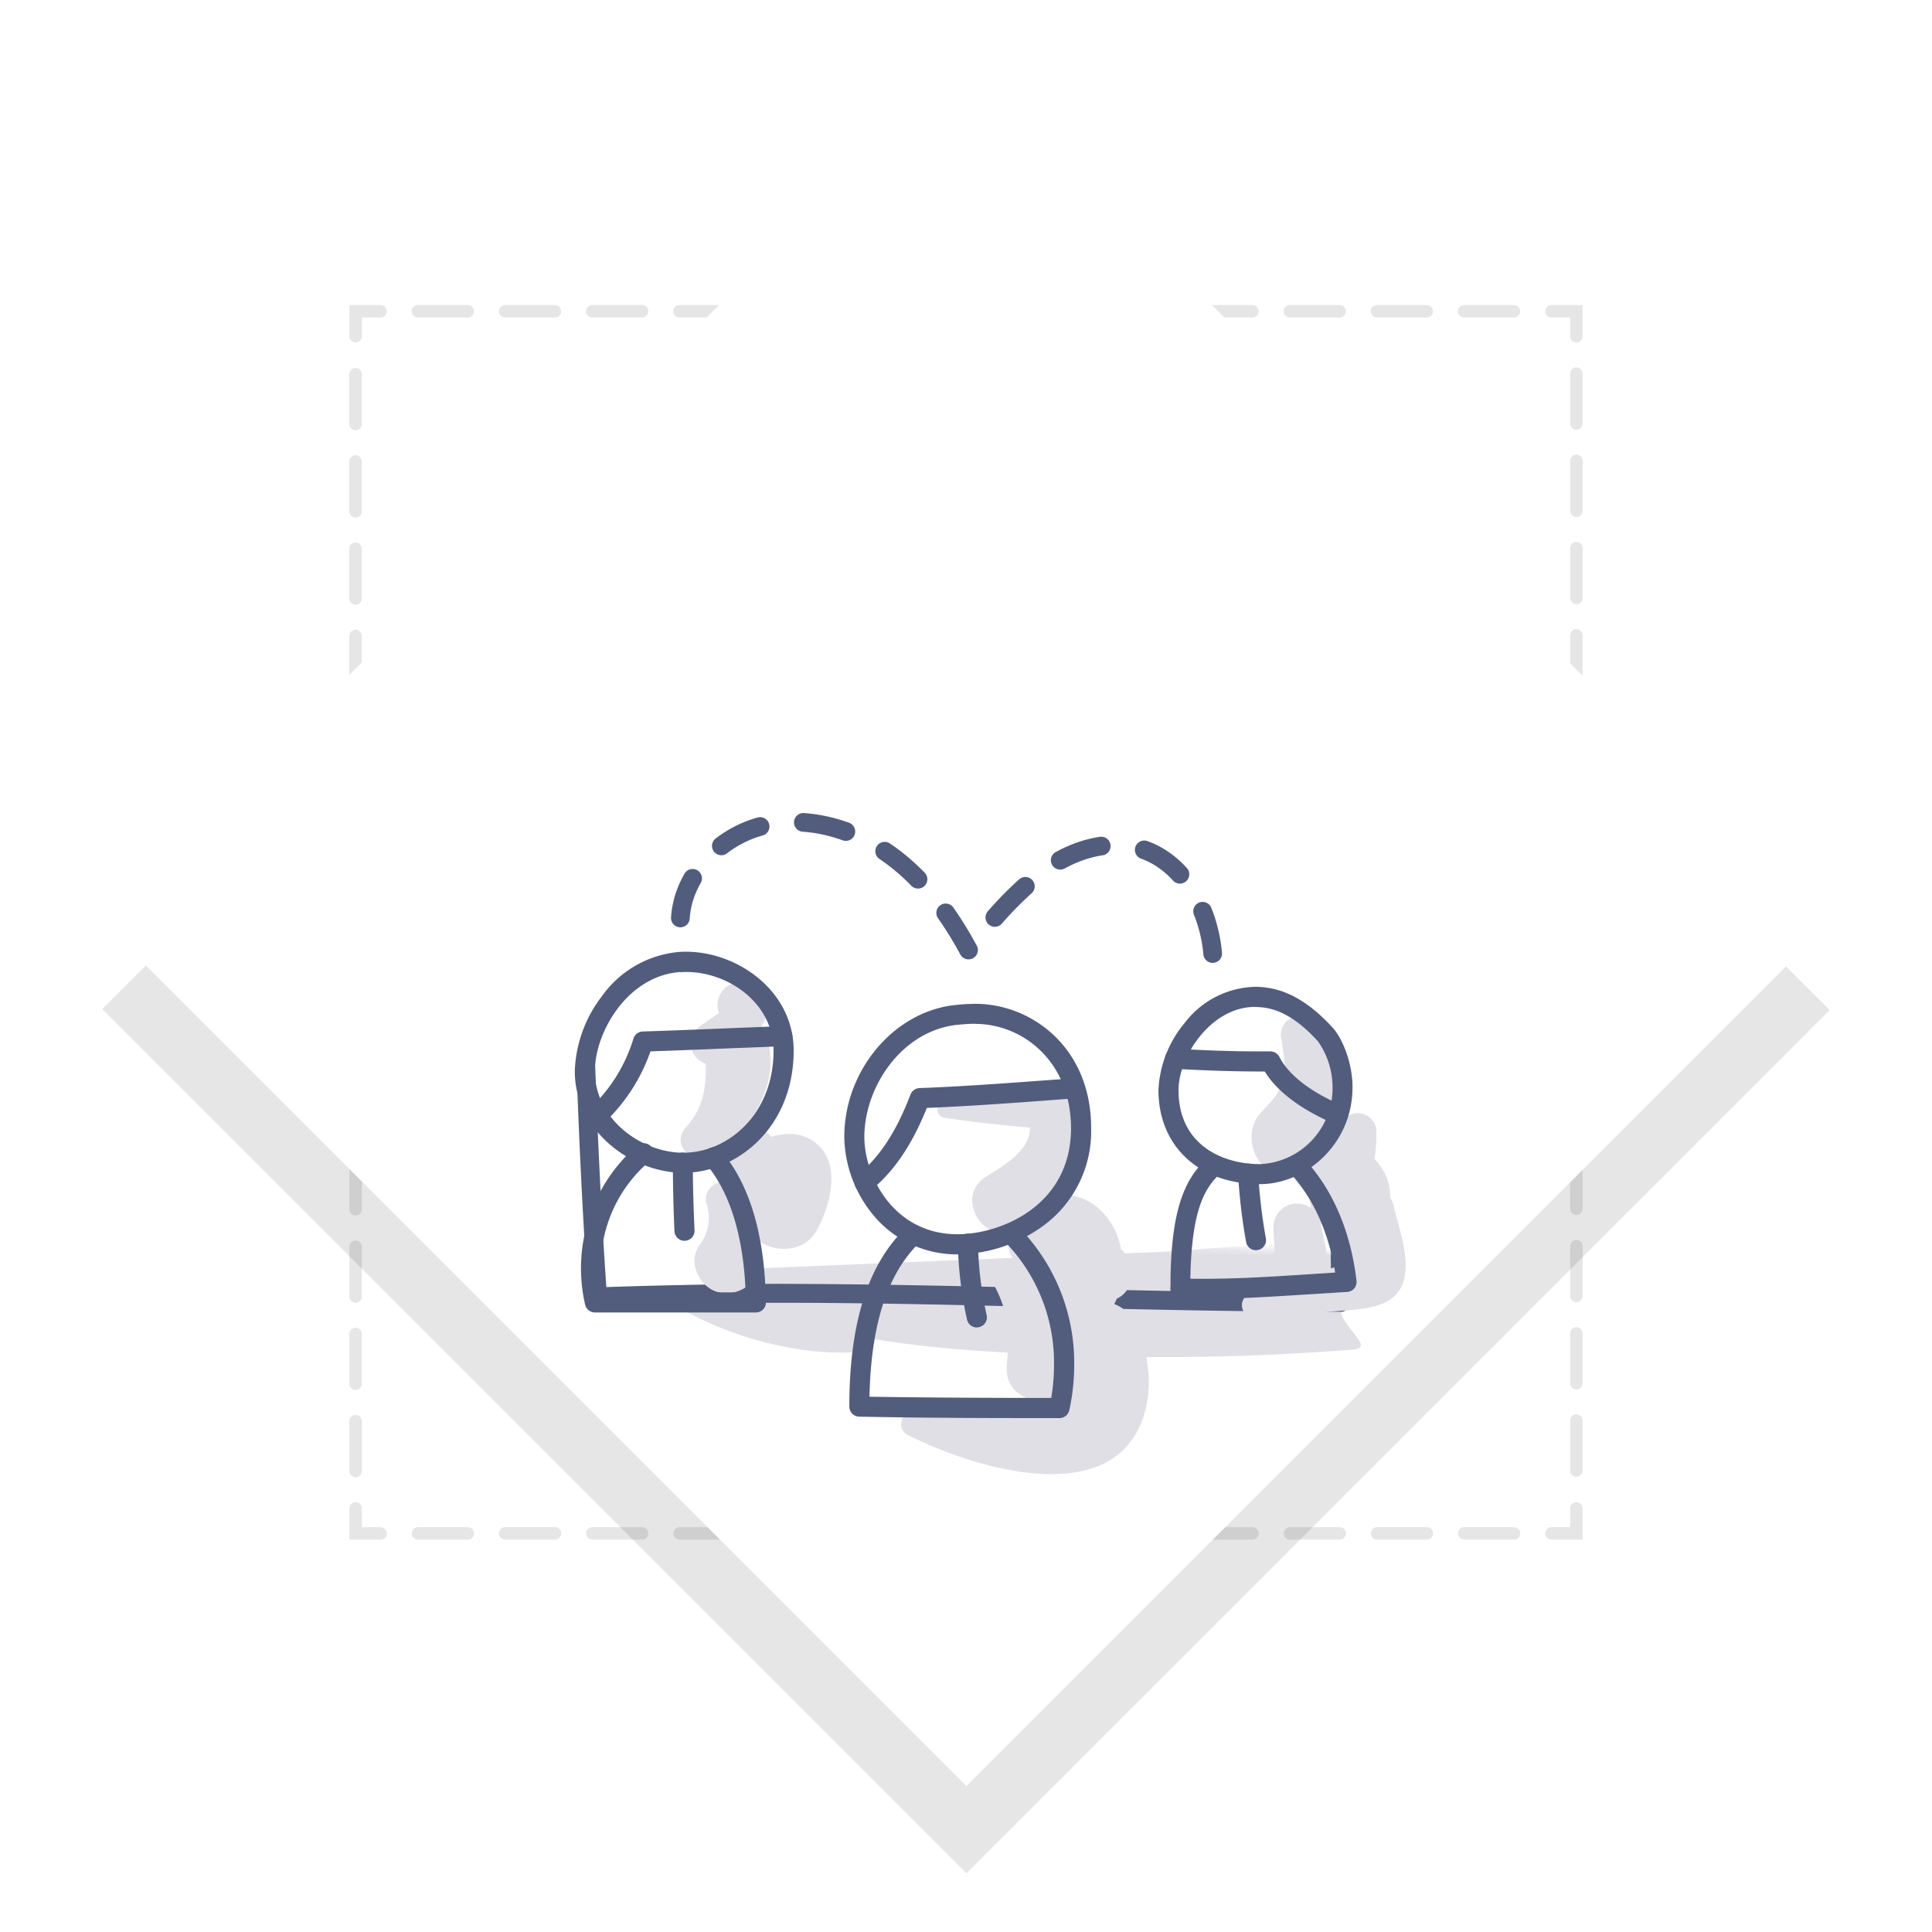 <svg xmlns="http://www.w3.org/2000/svg" xmlns:xlink="http://www.w3.org/1999/xlink" viewBox="0 0 310 310"><defs><style>.cls-1{fill:#fff;}.cls-2,.cls-6{opacity:0.1;}.cls-10,.cls-3,.cls-4,.cls-5{fill:none;stroke-linecap:round;}.cls-3,.cls-4,.cls-5{stroke:#000;stroke-miterlimit:10;stroke-width:2px;}.cls-4{stroke-dasharray:7.99 6;}.cls-5{stroke-dasharray:8 6;}.cls-6{mix-blend-mode:multiply;}.cls-7{mask:url(#mask);}.cls-8{fill:#e0dfe6;}.cls-9{fill:#525d7d;}.cls-10{stroke:#525d7d;stroke-linejoin:round;stroke-width:3px;stroke-dasharray:7;}.cls-11{filter:url(#luminosity-noclip);}</style><filter id="luminosity-noclip" x="88.2" y="94.93" width="141.68" height="131.97" filterUnits="userSpaceOnUse" color-interpolation-filters="sRGB"><feFlood flood-color="#fff" result="bg"/><feBlend in="SourceGraphic" in2="bg"/></filter><mask id="mask" x="88.2" y="94.93" width="141.68" height="131.97" maskUnits="userSpaceOnUse"><g class="cls-11"><path class="cls-1" d="M104.82,177.48c0-.12,0-.22-.06-.34a6.58,6.58,0,0,0-1.65-4.16,7.75,7.75,0,0,0-11.73,0,6.54,6.54,0,0,0-1.67,4.27c0,.09,0,.17,0,.26a135.19,135.19,0,0,0-.52,19.16c0,2.44.09,4.88.09,7.29,0,5.16,4,7.73,8,7.73s8-2.57,8-7.73c0-2.41.05-4.84.09-7.28A135.24,135.24,0,0,0,104.82,177.48Z"/><path d="M107.12,184.78a9.1,9.1,0,0,0-3.53-4.91c-.7-.52-1.4-1-2.13-1.52a15.8,15.8,0,0,0-5.16-2.75A5.29,5.29,0,0,0,89.88,182a15.8,15.8,0,0,0,2.75,5.16c.44.66.91,1.3,1.38,1.93a9,9,0,0,0,5.05,3.72A6.62,6.62,0,0,0,107.12,184.78Z"/><path d="M102.69,188.35c-.12-9.29-14.33-9.31-14.45,0-.09,6.83-.23,13.23,1.57,19.88,1.51,5.57,9.79,5.58,11.3,0C102.91,201.57,102.77,195.18,102.69,188.35Z"/><path d="M214,200.95c-19.53-1.19-39.06-1-58.62-1.1-9.6,0-19.21-.16-28.81-.09-4.59,0-9.41-.28-14,.43-5,.77-9.93,2.69-14.78,4a3.5,3.5,0,0,0,0,6.69c4.86,1.34,9.83,3.26,14.78,4,4.56.71,9.35.39,14,.43,9.6.07,19.21-.05,28.81-.09,19.56-.09,39.09.09,58.62-1.1C222.47,213.65,222.48,201.47,214,200.95Z"/><path d="M214.33,214.48c-3.84-2-6.31-3.77-10.81-4.23-4.29-.44-8.64-.57-12.95-.79-8.3-.42-16.59-.51-24.9-.59s-16.6-.16-24.9-.2-18-1.66-25.25,3.26a6.71,6.71,0,0,0,0,11.41c7.26,4.93,16.84,3.31,25.25,3.26s16.6-.13,24.9-.2,16.6-.17,24.9-.59c4-.2,8-.32,12-.68,4.85-.43,7.62-2.14,11.81-4.34A3.68,3.68,0,0,0,214.33,214.48Z"/><path d="M223.25,204c-3.39,1.11-5.5,3-7.73,5.7-2,2.45-4.1,4.84-5.13,7.88-1.09,3.25,2.42,6.76,5.67,5.67,3-1,5.43-3.12,7.88-5.13,2.71-2.22,4.6-4.35,5.7-7.73C230.86,206.73,226.95,202.82,223.25,204Z"/></g></mask><symbol id="frame" data-name="frame" viewBox="0 0 277.17 291.17"><g class="cls-2"><polyline class="cls-3" points="236.53 232.63 236.53 236.63 232.53 236.63"/><line class="cls-4" x1="226.53" y1="236.63" x2="47.64" y2="236.63"/><polyline class="cls-3" points="44.65 236.63 40.65 236.63 40.65 232.63"/><line class="cls-5" x1="40.65" y1="226.63" x2="40.64" y2="47.54"/><polyline class="cls-3" points="40.65 44.54 40.65 40.54 44.65 40.54"/><line class="cls-4" x1="50.64" y1="40.54" x2="229.53" y2="40.54"/><polyline class="cls-3" points="232.53 40.54 236.53 40.54 236.53 44.54"/><line class="cls-5" x1="236.53" y1="50.54" x2="236.53" y2="229.63"/></g><g class="cls-6"><polygon points="277.17 152.66 138.66 291.17 0 152.51 138.51 14 277.17 152.66"/></g><polygon class="cls-1" points="277.17 138.66 138.66 277.17 0 138.51 138.51 0 277.17 138.66"/></symbol></defs><title>s1_08</title><g id="icons"><use id="frame-3" data-name="frame" width="277.17" height="291.17" transform="translate(16.41 9.41)" xlink:href="#frame"/><g class="cls-7"><path class="cls-8" d="M111.3,111.3c-1.94-.81-3.66.31-4.38,2.12s-3.46,1.24-4.73.48c-1.64-1-3.07.91-2.4,2.41,2.4,5.41,10.48,3.84,13.08-.4A3.25,3.25,0,0,0,111.3,111.3Z"/><path class="cls-8" d="M124.37,110.77c-1.15,2.63-3.36,3.87-6.14,2.79-2-.79-3.18,2-2,3.4,4.18,4.72,12.63,2.15,14.33-3.58C131.65,109.78,125.94,107.19,124.37,110.77Z"/><path class="cls-8" d="M143.1,108.64a3.08,3.08,0,0,0-3.84,1.27,3.84,3.84,0,0,1-1.56,1.87,2.16,2.16,0,0,1-2.2-.17c-2.33-1.49-4.88,1.9-2.92,3.81,3.55,3.45,11.42,2.36,12.32-3.14A3.12,3.12,0,0,0,143.1,108.64Z"/><path class="cls-8" d="M186.06,200.87c6.63-.3,13.71-1.28,20.45-1q-1.24-28.94-2.28-57.89-.22-6-.39-12c-2.89.16-5.92-.27-8.73-.35q-7.22-.21-14.43-.39-13.4-.33-26.81-.53l-26.81-.4c-8.86-.13-18.77.3-27.17-2.88a1.33,1.33,0,0,1,0-2.55c8.38-3.26,18.29-2.85,27.16-2.9q13.92-.09,27.84.11t27.84.52q7.22.17,14.43.38c2.2.06,4.37,0,6.48.19-.06-3-.1-6-.11-9,0-1.28.81-6.93-.09-7.81s-4.27-.78-5.17-.93A83.69,83.69,0,0,1,183,99.89c-1-.36-1.25-2,0-2.26a87.6,87.6,0,0,1,16.19-1c4,0,8.55-.32,11.08,3.42,2.37,3.52,1.79,9.11,2,13.12.33,5.82.53,11.64.77,17.46q.2,4.77.37,9.54a238.15,238.15,0,0,1,1.46-31.62c.18-1.41,2.41-2.06,2.74-.38,3.47,17.67,1.8,36.21,2.84,54.16.52,9-1.9,41.88-5.29,48.16.48,2.68,5.46,5.79,1.93,6.06a396.72,396.72,0,0,1-46.75.89c-9.92-.41-20.3-.92-30.33-2.62a4,4,0,0,1-3.27,2.17c-8.81.44-19.32-2.43-27-6.75a1.33,1.33,0,0,1,.66-2.46c5,0,10.31.06,15.55.35,2.81-.25,5.62-.41,8.45-.49-6.67-.39-13.32-1-19.93-1.93-1.18-.17-.75-1.83.26-1.92Z"/><path class="cls-9" d="M215.13,210.48h-.32c-15.3,0-30.79-.35-45.76-.72s-30.34-.75-45.52-.72c-10,0-19,.22-27.58.6a1.51,1.51,0,0,1-1.56-1.39c-1.72-24.42-2.33-49.35-2.92-73.47-.26-10.61-.53-21.58-.89-32.34a6.78,6.78,0,0,1,6.75-7c4.38,0,8.71,0,13,0,11.73,0,23.64-.15,35.15-.26s23.41-.24,35.13-.26c9.46,0,17.91,0,25.84.13a8,8,0,0,1,7.87,8v.79c0,19.34.62,39.14,1.17,58.28.45,15.39.91,31.3,1.09,46.87a1.5,1.5,0,0,1-1.5,1.52ZM123.52,206c15.23,0,30.67.35,45.6.72,14.56.36,29.61.73,44.49.72-.19-15.06-.64-30.42-1.07-45.3-.55-19.16-1.13-39-1.17-58.36V103a5,5,0,0,0-4.91-5c-7.92-.11-16.36-.15-25.8-.13-11.71,0-23.6.15-35.11.26s-23.44.24-35.18.26q-6.5,0-13,0a3.78,3.78,0,0,0-3.79,3.9c.36,10.77.63,21.75.89,32.36.58,23.6,1.18,48,2.82,71.87C105.46,206.24,114.06,206.06,123.52,206Z"/><path class="cls-9" d="M92.66,123.9a1.5,1.5,0,0,1,0-3c42.89-.69,81.55-1.28,120.39-1.49a1.5,1.5,0,1,1,0,3C174.22,122.62,135.56,123.21,92.66,123.9Z"/><path class="cls-9" d="M106.28,115.11c-2.58,0-5.24-1.7-5.25-4.58a5.32,5.32,0,0,1,4.13-5.29l.22,0a6.38,6.38,0,0,1,1.36-.18,5.05,5.05,0,1,1-.46,10.09Zm-.53-6.92a2.34,2.34,0,0,0-1.72,2.34c0,1.08,1.34,1.58,2.24,1.58a2.25,2.25,0,0,0,2.38-2.09,2.44,2.44,0,0,0-1.9-2,4.1,4.1,0,0,0-.74.12Z"/><path class="cls-9" d="M123.12,114.41a4.58,4.58,0,0,1-4.76-4.36,4.31,4.31,0,0,1,.3-1.55,4.09,4.09,0,0,1,4.23-3.32c1.45,0,5,1.63,5,4.1C127.91,112.44,126.08,114.4,123.12,114.41Zm-1.73-4.66a1.27,1.27,0,0,0,0,.3,1.6,1.6,0,0,0,1.76,1.37c.92,0,1.77-.25,1.79-2a4,4,0,0,0-1.67-1.11,1.5,1.5,0,0,1-.88.29,1.58,1.58,0,0,0-.77.72A1.5,1.5,0,0,1,121.4,109.75Zm3.53-.33Z"/><path class="cls-9" d="M140.1,114.5c-2.3,0-4.1-2.06-4.11-4.69a5.53,5.53,0,0,1,2-4.31,1.5,1.5,0,0,1,1.92,0c2,.19,5.06,1.89,5.06,4.6S142.13,114.49,140.1,114.5Zm-.83-5.92a2.71,2.71,0,0,0-.28,1.22c0,1.16.66,1.7,1.1,1.7.67,0,1.87-.69,1.87-1.36s-1.65-1.62-2.4-1.62A.68.68,0,0,0,139.27,108.58Z"/></g><path class="cls-8" d="M132,184.55c-2.21-2.8-5.27-3-8.25-2.14-.35-.35-.69-.68-1-1a2.9,2.9,0,0,0-3.33-.51c3.48-4.08,5.33-9.74,3.5-14.76a5,5,0,0,0-.79-1.4,3.76,3.76,0,0,0,.36-4.14l-.56-1.11a3.63,3.63,0,0,0-6.56,3.07l-.11.06-2.68,1.84a3.69,3.69,0,0,0-1.59,2.07,3.53,3.53,0,0,0,.35,2.66,3.6,3.6,0,0,0,1.9,1.49c.08,3.73-.34,7.08-3.2,10.24-2.27,2.52.55,5.81,3.48,4.5a16.37,16.37,0,0,0,4.45-3c-.05.1-.12.2-.16.31-.36.93-.43,1.88-.7,2.83a14.14,14.14,0,0,0-.73,3.62c0,.12,0,.24,0,.36-1.76-.08-3.65,1.7-3,3.61a7.28,7.28,0,0,1-1.2,6.73c-1.78,2.53-.14,6.16,2.44,7.25s6.28-.27,6.89-3.31a16.57,16.57,0,0,0,.28-4.72c2.65,2,7.2,1.8,9.14-1.48C132.94,194.12,134.75,188.06,132,184.55Z"/><path class="cls-8" d="M181.46,211.4a5.29,5.29,0,0,0-2.68-2.16,9.24,9.24,0,0,0,.42-.87,3.87,3.87,0,0,0,2.16-4.51l-.5-1.82a3.72,3.72,0,0,0-1-1.64,11.18,11.18,0,0,0-4.07-6.9,9,9,0,0,0-7.15-1.68c2.38-3.18,4-6.85,3.14-10.59,3.61-1.11,3.25-7.9-1.43-7.86a64.76,64.76,0,0,0-18.77,2.8c-1.4.47-1.73,2.91,0,3.18,4.45.71,9.09,1.17,13.67,1.58.08,3.61-4.12,6.08-6.86,7.75-5.19,3.16-1,10.23,3.65,9.09a8.26,8.26,0,0,0-.23,1.42c-.21,3.07,2.67,5.39,5.52,5.38a9.76,9.76,0,0,0-.17,2.18,14.69,14.69,0,0,0-4.34-3.12,2.26,2.26,0,0,0-3.06,3.06,20.93,20.93,0,0,1,2,6.14c.37,2.39-.21,4.49-.23,6.86,0,4.09,4.33,5.88,7.38,4.53-1,2.19-4.63,2.4-6.93,2.43-5.06-.11-10.12-.72-15.19-.49-2,.1-3.18,3.07-1.11,4.1,8,4,21.17,8.36,30.06,5.17C185.49,231.94,186.25,219.17,181.46,211.4Z"/><path class="cls-8" d="M223.62,193.49a4.23,4.23,0,0,0-.56-1.32,7.74,7.74,0,0,0-.73-3.6,10.19,10.19,0,0,0-1.78-2.62,26.75,26.75,0,0,0,.3-4.52,3,3,0,0,0-5.49-1.49,10.33,10.33,0,0,1-1.28,1.8,14.81,14.81,0,0,0,1.66-7.05c-.07-4.65-2.21-9.86-7-11.31-2.07-.63-3.48,1.35-3.19,3.19.37,2.32.91,4.47.3,6.78s-2.09,3.54-3.71,5.39c-3.22,3.68-.21,11.17,5.28,9.06a11.8,11.8,0,0,0,1.53-.73,5.5,5.5,0,0,0,1.27,5.05,4.82,4.82,0,0,0,.19,1.74,4,4,0,0,0-2.78-.71,3.78,3.78,0,0,0-3.3,3.74l.2,4.44a4.26,4.26,0,0,0,2.84,3.91,37.23,37.23,0,0,0-7,2.47c-2.07,1-.92,4,1.11,4.1,3.64.18,7.41-.75,11-1.23,2.91-.38,6.34-.27,9.09-1.31C228.26,206.76,224.74,198.44,223.62,193.49Zm-10.7,10.28-1.15.32a4.46,4.46,0,0,0,.95-3.86l-.83-4a7.51,7.51,0,0,0,3.84,2c.28,1.63.65,3.47,1.33,4.19,0,.06,0,.1,0,.15l-.61.18A18.55,18.55,0,0,0,212.92,203.77Z"/><path class="cls-9" d="M153.61,201.27a17.34,17.34,0,0,1-13.48-6.3,20.14,20.14,0,0,1-4.66-12.54c0-10.69,8-20.2,17.91-21.18a31.09,31.09,0,0,1,3.13-.18c9,0,18.57,7,18.57,19.93a18.8,18.8,0,0,1-7.62,15.64A23.84,23.84,0,0,1,153.61,201.27Zm2.89-37c-.81,0-1.7.05-2.81.16-9,.9-15,10-15,18,0,6.3,4.74,15.61,14.92,15.61,7.05,0,18.24-4.63,18.24-17C171.84,170.15,163.94,164.29,156.5,164.29Z"/><path class="cls-9" d="M170,227.54c-9.64,0-21,0-32.14-.23a1.61,1.61,0,0,1-1.58-1.62c0-13.57,3.06-23,9.2-28.8a1.61,1.61,0,0,1,2.21,2.34c-5.24,5-7.92,13.1-8.18,24.88,10.1.16,20.3.19,29.16.2a30.49,30.49,0,0,0,.45-5.23A27.77,27.77,0,0,0,161,199a1.61,1.61,0,0,1,2.23-2.32,31,31,0,0,1,9.13,22.38,33.69,33.69,0,0,1-.78,7.19A1.61,1.61,0,0,1,170,227.54Z"/><path class="cls-9" d="M156.74,213a1.61,1.61,0,0,1-1.57-1.24,61.16,61.16,0,0,1-1.47-12.14,1.61,1.61,0,1,1,3.22-.11A58.11,58.11,0,0,0,158.31,211a1.61,1.61,0,0,1-1.19,1.94A1.59,1.59,0,0,1,156.74,213Z"/><path class="cls-9" d="M138.71,191.32a1.61,1.61,0,0,1-1-2.87c4.45-3.57,6.93-9.05,8.4-12.86a1.61,1.61,0,0,1,1.44-1c8.27-.31,16.68-1,24.82-1.58a1.61,1.61,0,0,1,.25,3.21c-7.83.6-15.91,1.22-23.9,1.55-1.65,4.08-4.33,9.48-9,13.23A1.6,1.6,0,0,1,138.71,191.32Z"/><path class="cls-9" d="M109.63,188.18c-8.23,0-17.4-6.7-17.4-16.3a20.84,20.84,0,0,1,4.37-12.06,17,17,0,0,1,12.3-7.07c8.67-.63,18.45,5.87,18.45,15.82C127.34,180.85,118.34,188.18,109.63,188.18Zm-.5-32.21c-8.47.61-13.68,9.67-13.68,15.91,0,7.71,7.47,13.08,14.18,13.08,7.12,0,14.49-6.13,14.49-16.38C124.12,160.64,116.19,155.47,109.13,156Z"/><path class="cls-9" d="M121.33,210.59H95.46a1.61,1.61,0,0,1-1.57-1.24,26,26,0,0,1,8.25-25.45,1.61,1.61,0,1,1,2,2.5,22.15,22.15,0,0,0-7.73,17.12,22.51,22.51,0,0,0,.33,3.85h22.9c-.34-9-2.53-16.12-6.37-20.62a1.61,1.61,0,1,1,2.45-2.09c4.63,5.43,7,13.61,7.18,24.3a1.61,1.61,0,0,1-1.61,1.63Z"/><path class="cls-9" d="M109.83,199.09a1.61,1.61,0,0,1-1.61-1.54c-.15-3.35-.23-6.84-.27-11a1.61,1.61,0,1,1,3.22,0c0,4.1.13,7.55.27,10.86a1.61,1.61,0,0,1-1.54,1.68Z"/><path class="cls-9" d="M95.88,180.54a1.61,1.61,0,0,1-1.1-2.79,25.57,25.57,0,0,0,6.86-11.1,1.61,1.61,0,0,1,1.49-1.14c4.44-.14,8.85-.32,13.25-.5l9.09-.36a1.61,1.61,0,1,1,.12,3.22l-9.07.36c-4,.17-8.08.33-12.15.47A28.75,28.75,0,0,1,97,180.11,1.61,1.61,0,0,1,95.88,180.54Z"/><path class="cls-9" d="M202.18,190c-9.75,0-16.3-6.06-16.3-15.09a18.08,18.08,0,0,1,4.22-10.79,14.65,14.65,0,0,1,11.3-5.78,13.31,13.31,0,0,1,2.79.3c3.27.7,6.42,2.74,9.63,6.24,1.55,1.69,3.2,5.62,3.2,9.57C217,183.77,209.35,190,202.18,190Zm-.78-28.44c-7.14,0-12.3,8-12.3,13.36,0,8.76,7,11.87,13.08,11.87a12.17,12.17,0,0,0,11.63-12.34,12.75,12.75,0,0,0-2.36-7.39c-2.74-3-5.33-4.71-7.93-5.26A10.08,10.08,0,0,0,201.4,161.58Z"/><path class="cls-9" d="M189.43,208.78a1.61,1.61,0,0,1-1.61-1.61V205a1.59,1.59,0,0,1,0-.28c.22-10.1,2-15.53,6.06-19a1.61,1.61,0,0,1,2.1,2.44c-3,2.57-5,6.76-5,18.87v.13A1.61,1.61,0,0,1,189.43,208.78Z"/><path class="cls-9" d="M193.15,208.42q-1.88,0-3.77-.06a1.61,1.61,0,0,1-1.56-1.66,1.58,1.58,0,0,1,1.66-1.56c6.94.21,13.95-.25,20.75-.69l4-.26c-.79-4.93-2.74-11.25-7.45-16.19a1.61,1.61,0,0,1,2.33-2.22c5.88,6.17,7.9,14.13,8.55,19.73a1.61,1.61,0,0,1-1.51,1.79l-5.73.36C204.79,208,198.95,208.42,193.15,208.42Z"/><path class="cls-9" d="M201.53,200.61a1.61,1.61,0,0,1-1.59-1.34,90,90,0,0,1-1.28-10.87,1.61,1.61,0,0,1,3.22-.16,86.88,86.88,0,0,0,1.24,10.48,1.61,1.61,0,0,1-1.31,1.86Z"/><path class="cls-9" d="M214.75,180.44a1.61,1.61,0,0,1-.62-.12c-3.12-1.3-8.53-4.06-11.19-8.39-4.28,0-8.78-.11-14.49-.44a1.61,1.61,0,1,1,.19-3.22c5.14.3,9.33.43,13.18.43h2a1.65,1.65,0,0,1,1.47.89c1.42,2.86,5.08,5.68,10,7.75a1.61,1.61,0,0,1-.62,3.1Z"/><path class="cls-10" d="M194.58,153c-.62-7.17-4.62-14.64-11.48-16.8-5.37-1.68-11.35.27-15.82,3.69a56.34,56.34,0,0,0-11.78,12.72c-3.32-6.17-7.62-12-13.39-15.92s-13.17-5.91-19.94-4.13-12.55,7.74-13,14.73"/></g></svg>